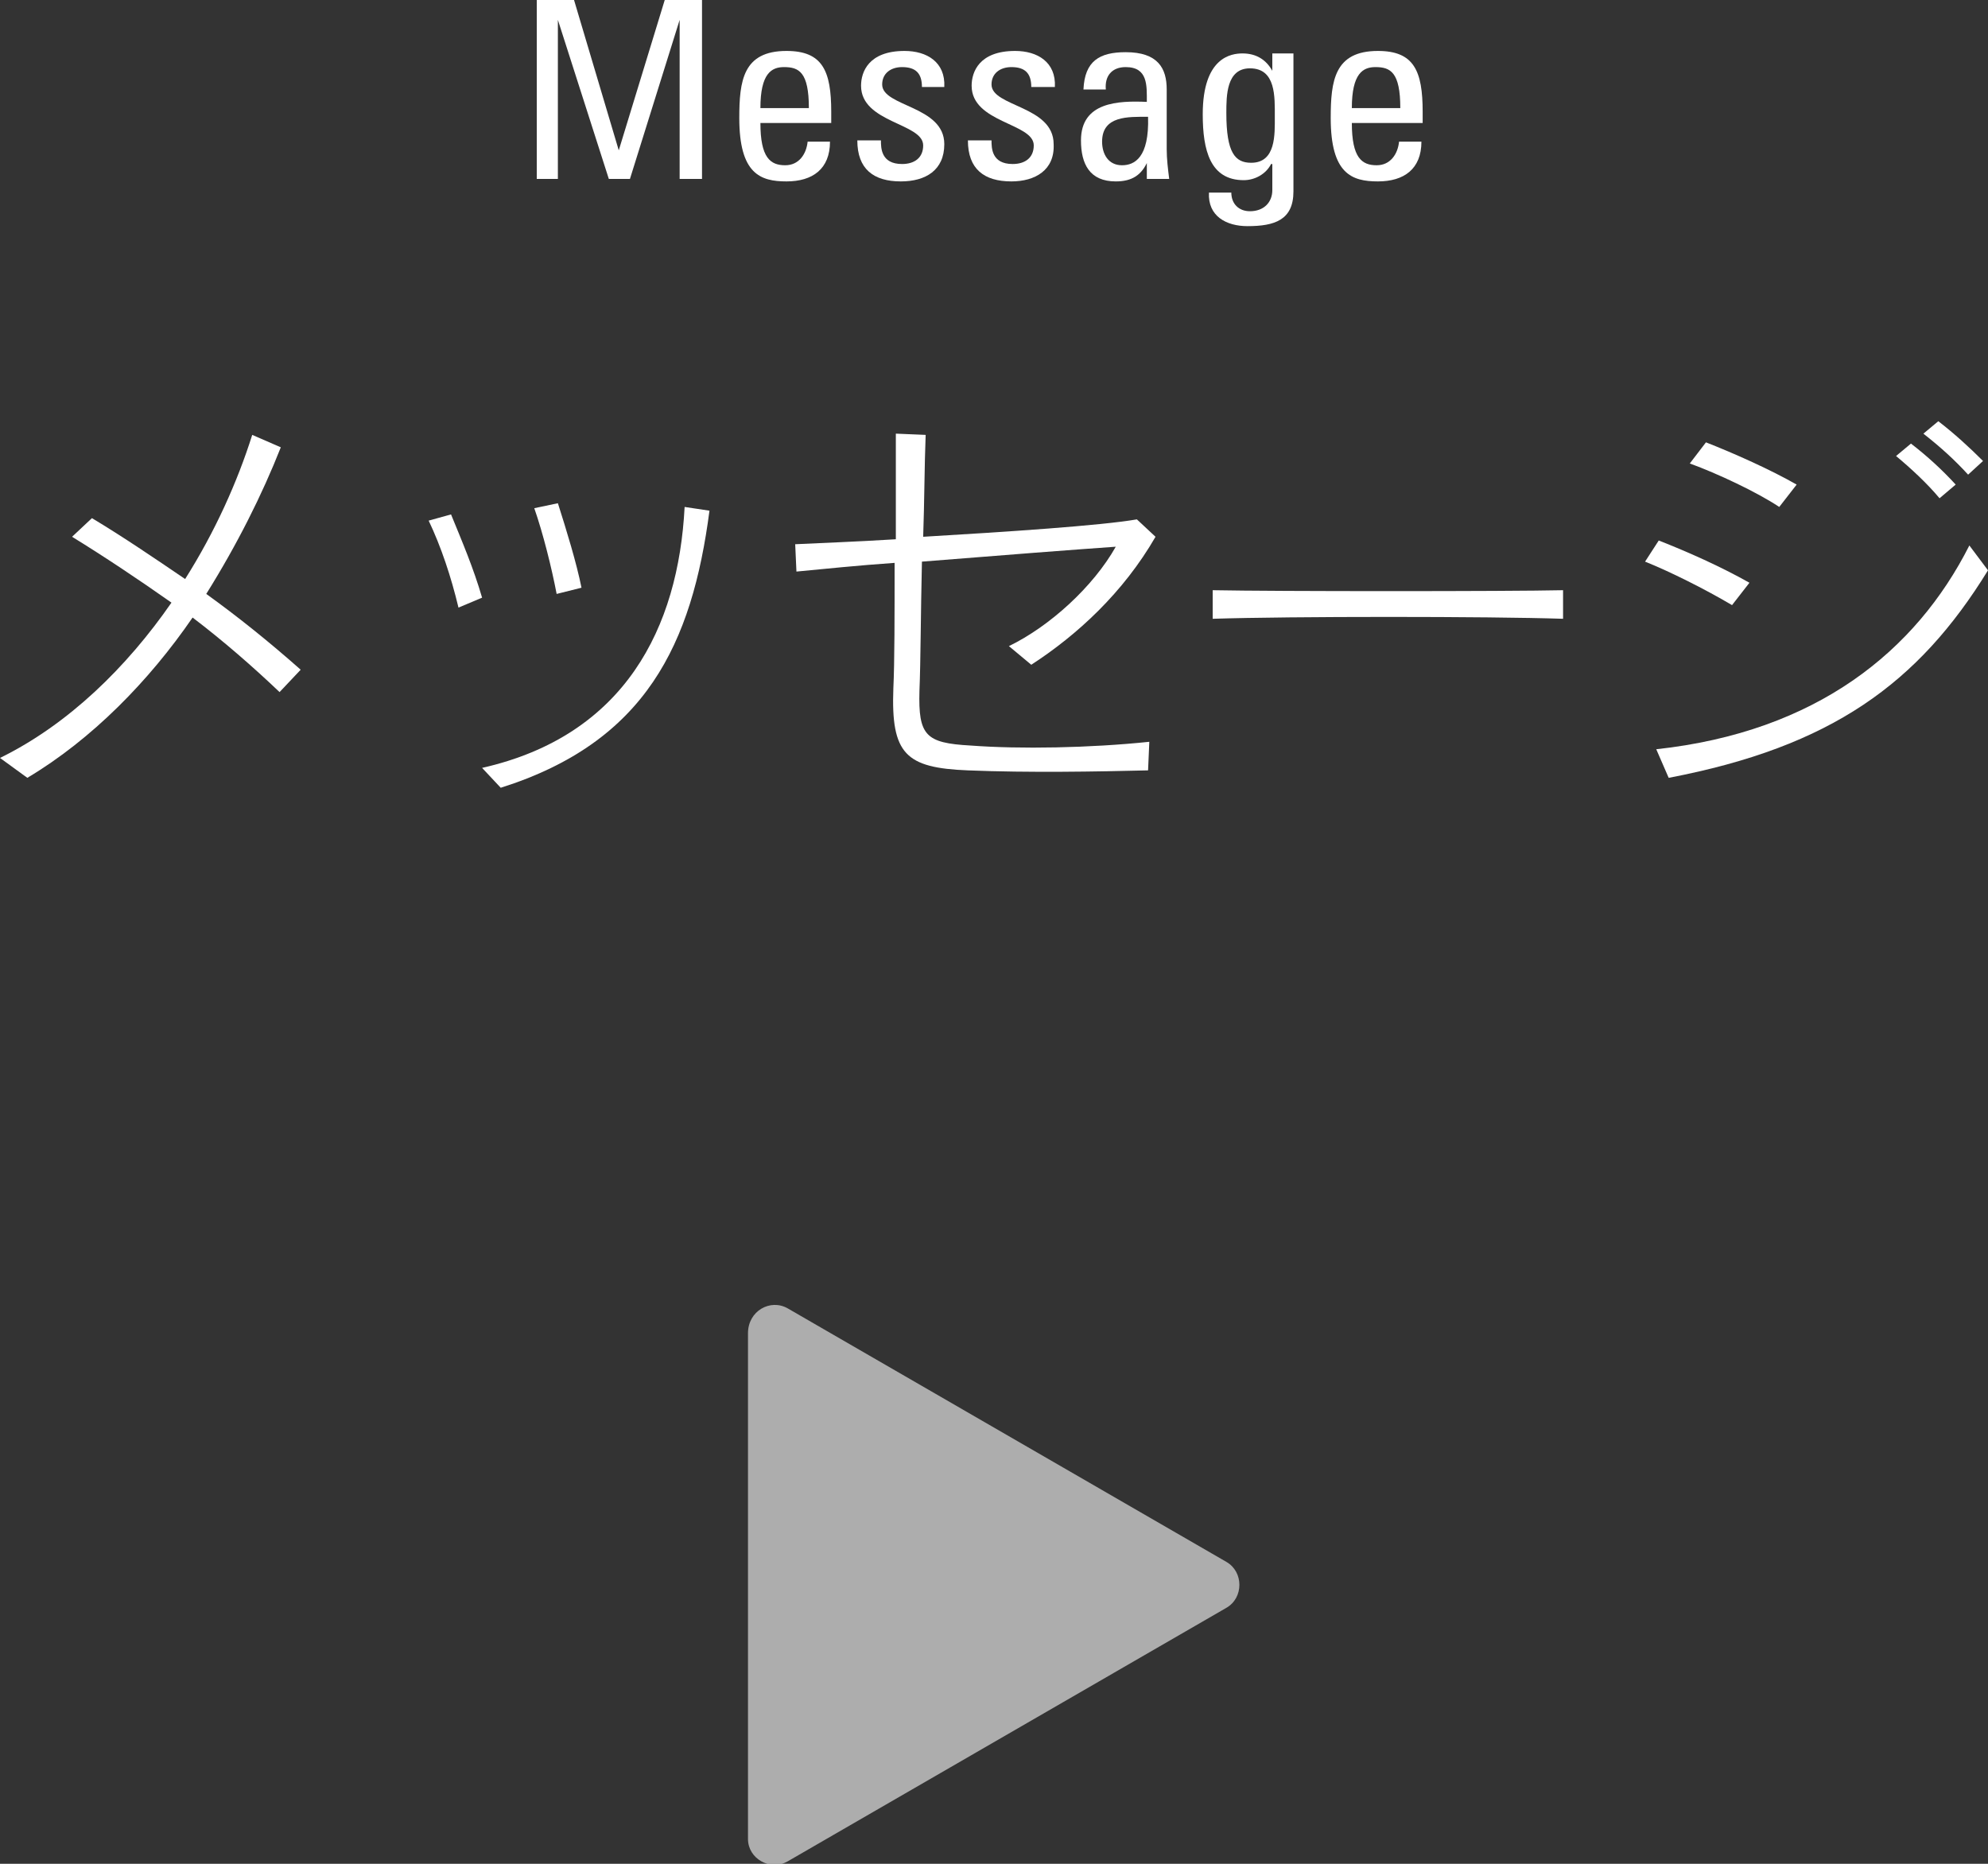 <?xml version="1.0" encoding="utf-8"?>
<!-- Generator: Adobe Illustrator 21.1.0, SVG Export Plug-In . SVG Version: 6.00 Build 0)  -->
<svg version="1.1" id="レイヤー_1" xmlns="http://www.w3.org/2000/svg" xmlns:xlink="http://www.w3.org/1999/xlink" x="0px"
	 y="0px" viewBox="0 0 160 150" style="enable-background:new 0 0 160 150;" xml:space="preserve">
<rect x="0" y="0" width="160" height="150" fill="#333333" stroke="none"/>
<style type="text/css">
	.st0{fill:#FFFFFF;}
	.st1{opacity:0.6;fill:#FFFFFF;}
</style>
<g>
	<path class="st0" d="M44.9,14.4h-1.7V0h3l3.6,12.1h0L53.5,0h3v14.4h-1.8V1.6h0l-4,12.8h-1.7L44.9,1.6h0V14.4z"/>
	<path class="st0" d="M61.2,9.9c0,2.8,0.8,3.4,2,3.4c1.1,0,1.7-0.9,1.8-1.9h1.8c0,2.2-1.4,3.2-3.5,3.2c-2.1,0-3.8-0.6-3.8-5.1
		c0-3,0.3-5.4,3.8-5.4c2.9,0,3.6,1.6,3.6,4.9v0.9H61.2z M65.1,8.7c0-2.9-0.8-3.3-2-3.3c-1,0-1.9,0.5-1.9,3.3H65.1z"/>
	<path class="st0" d="M72.5,14.6c-2.2,0-3.5-1-3.5-3.3h1.9c0,0.6,0,1.9,1.7,1.9c1,0,1.7-0.5,1.7-1.5c0-1.8-5-1.8-5-4.8
		c0-1.1,0.6-2.8,3.5-2.8c1.8,0,3.3,0.9,3.2,2.9h-1.8c0-1.1-0.5-1.6-1.6-1.6c-0.9,0-1.6,0.5-1.6,1.4c0,1.8,5,1.7,5,4.8
		C76,13.7,74.5,14.6,72.5,14.6z"/>
	<path class="st0" d="M81.4,14.6c-2.2,0-3.5-1-3.5-3.3h1.9c0,0.6,0,1.9,1.7,1.9c1,0,1.7-0.5,1.7-1.5c0-1.8-5-1.8-5-4.8
		c0-1.1,0.6-2.8,3.5-2.8c1.8,0,3.3,0.9,3.2,2.9H83c0-1.1-0.5-1.6-1.6-1.6c-0.9,0-1.6,0.5-1.6,1.4c0,1.8,5,1.7,5,4.8
		C84.9,13.7,83.3,14.6,81.4,14.6z"/>
	<path class="st0" d="M92.4,12.9L92.4,12.9c-0.5,1.2-1.3,1.7-2.6,1.7c-2.1,0-2.8-1.4-2.8-3.3c0-3.1,3-3.2,5.3-3.1
		c0-1.3,0.1-2.8-1.7-2.8c-1.1,0-1.7,0.7-1.6,1.8h-1.8c0.1-2.3,1.3-3,3.4-3c2.6,0,3.3,1.3,3.3,3V12c0,0.8,0.1,1.6,0.2,2.4h-1.8V12.9z
		 M88.7,11.4c0,1,0.5,1.9,1.6,1.9c1,0,2.2-0.6,2.1-3.9C90.8,9.4,88.7,9.3,88.7,11.4z"/>
	<path class="st0" d="M102.5,4.3h1.6v11.1c0,2.3-1.5,2.8-3.7,2.8c-1.7,0-3.2-0.8-3.1-2.7h1.8c0,0.9,0.6,1.5,1.5,1.5
		c1.1,0,1.8-0.7,1.8-1.7v-2.1h-0.1c-0.4,0.8-1.3,1.3-2.2,1.3c-2.7,0-3.3-2.4-3.3-5.3c0-4.6,2.3-4.9,3.2-4.9c1.1,0,1.9,0.5,2.4,1.4h0
		V4.3z M100.6,5.5c-1.9,0-1.9,2.2-1.9,3.6c0,3.2,0.7,4,2,4c2,0,1.9-2.3,1.9-3.7C102.6,7.8,102.7,5.5,100.6,5.5z"/>
	<path class="st0" d="M108.8,9.9c0,2.8,0.8,3.4,2,3.4c1.1,0,1.7-0.9,1.8-1.9h1.8c0,2.2-1.4,3.2-3.5,3.2c-2.1,0-3.8-0.6-3.8-5.1
		c0-3,0.3-5.4,3.8-5.4c2.9,0,3.6,1.6,3.6,4.9v0.9H108.8z M112.7,8.7c0-2.9-0.8-3.3-2-3.3c-1,0-1.9,0.5-1.9,3.3H112.7z"/>
	<path class="st0" d="M22.5,55.7c-2.1-2-4.5-4.1-7-6C12,54.8,7.4,59.5,2.2,62.6L0,61c5.5-2.7,10.2-7.3,13.8-12.5
		c-2.7-1.9-5.4-3.7-8-5.3l1.6-1.5c2.5,1.5,5,3.2,7.5,4.9c2.4-3.8,4.2-7.8,5.4-11.6l2.3,1c-1.5,3.8-3.5,7.8-6,11.8
		c2.5,1.8,5,3.8,7.6,6.1L22.5,55.7z"/>
	<path class="st0" d="M36.9,48.9c-0.6-2.5-1.4-4.9-2.4-7l1.8-0.5c0.9,2.2,1.8,4.3,2.5,6.7L36.9,48.9z M40.3,63.4l-1.5-1.6
		c11.5-2.6,15.8-11.3,16.3-21l2,0.3C55.7,51.8,52,59.7,40.3,63.4z M44.8,47.8c-0.4-2.1-1.1-4.9-1.8-6.9l1.9-0.4
		c0.7,2.2,1.5,4.8,1.9,6.8L44.8,47.8z"/>
	<path class="st0" d="M83,53.5L81.2,52c3.3-1.6,6.8-4.8,8.6-8c-2.9,0.2-9.4,0.7-15.6,1.2c-0.1,4.2-0.1,8-0.2,10.4
		c-0.1,3.6,0.5,4.2,4.1,4.4c4,0.3,9.6,0.2,14.4-0.3L92.4,62c-4.1,0.1-9.6,0.2-14.5,0c-5-0.2-6.2-1.3-6-6.6C72,53.3,72,49.5,72,45.3
		c-2.9,0.2-5.8,0.5-7.9,0.7L64,43.8c2-0.1,4.9-0.2,8.1-0.4c0-2.8,0-5.8,0-8.5l2.4,0.1c-0.1,2.5-0.1,5.4-0.2,8.2
		c6.8-0.4,14.3-0.9,17.2-1.4l1.5,1.4C90.4,47.7,86.7,51.1,83,53.5z"/>
	<path class="st0" d="M97.6,49.8v-2.3c5.1,0.1,23.8,0.1,28.2,0v2.3C119.8,49.6,103.8,49.6,97.6,49.8z"/>
	<path class="st0" d="M139.4,48.7c-2.2-1.3-5-2.7-7-3.5l1.1-1.7c2.3,0.9,5,2.1,7.3,3.4L139.4,48.7z M134.3,62.6l-1-2.3
		c12.9-1.4,20.9-7.9,25.2-16.4l1.5,2C154.4,55,147.4,60.1,134.3,62.6z M143.2,40.8c-1.8-1.2-5-2.7-7.2-3.5l1.3-1.7
		c2.3,0.9,5.2,2.2,7.3,3.4L143.2,40.8z M156.1,40.1c-1-1.2-2.3-2.4-3.5-3.4l1.2-1c1.3,1,2.5,2.1,3.6,3.3L156.1,40.1z M158.4,38.2
		c-1.1-1.2-2.2-2.2-3.6-3.3l1.2-1c1.3,1,2.5,2.1,3.6,3.2L158.4,38.2z"/>
</g>
<path class="st1" d="M63.4,105.3l35.3,20.4c1.4,0.8,1.4,2.9,0,3.7l-35.3,20.4c-1.4,0.8-3.2-0.2-3.2-1.8v-40.7
	C60.2,105.5,62,104.5,63.4,105.3z"/>
</svg>
